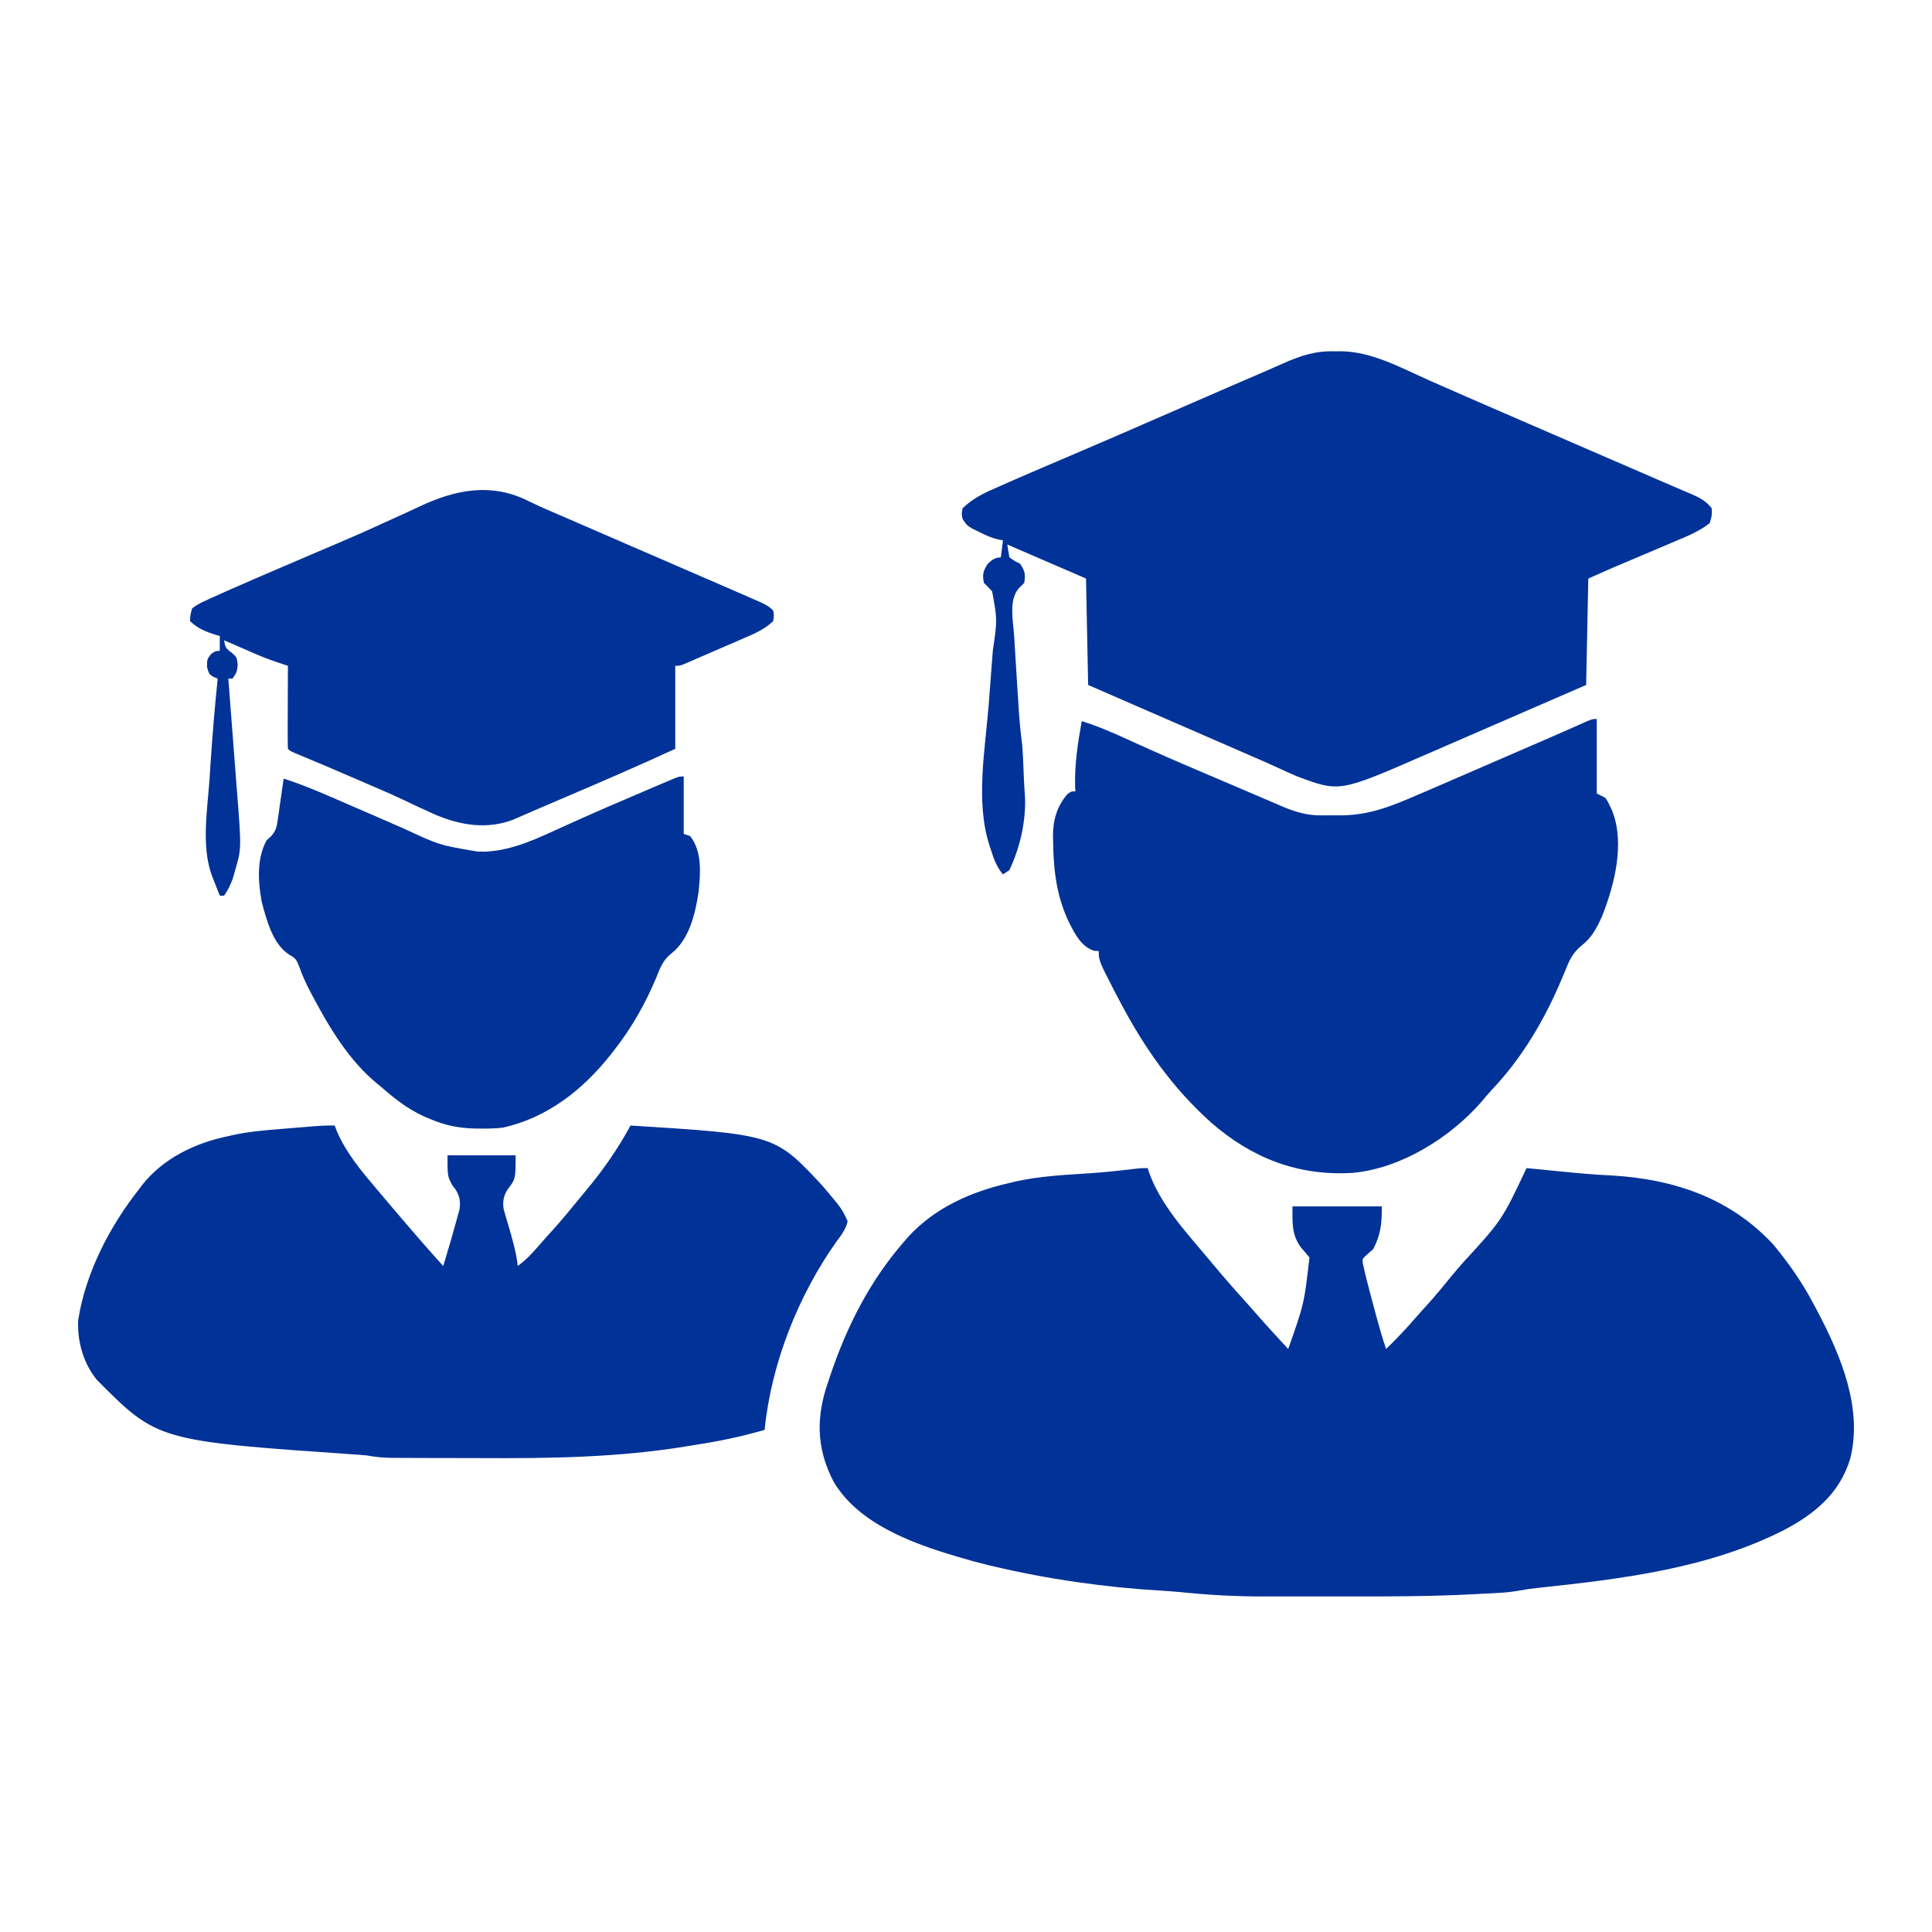 <svg width="99" height="99" viewBox="0 0 99 99" fill="none" xmlns="http://www.w3.org/2000/svg">
<path d="M58.812 59.855C58.829 59.914 58.847 59.972 58.865 60.033C59.445 61.703 60.746 63.101 61.865 64.436C61.919 64.501 61.974 64.566 62.029 64.632C62.614 65.334 63.21 66.023 63.824 66.698C64.024 66.919 64.22 67.142 64.415 67.367C64.934 67.964 65.473 68.543 66.01 69.125C66.827 66.811 66.827 66.811 67.1 64.436C66.969 64.276 66.836 64.116 66.698 63.962C66.178 63.307 66.228 62.651 66.228 61.818C67.739 61.818 69.251 61.818 70.808 61.818C70.808 62.704 70.761 63.233 70.372 64C70.269 64.092 70.165 64.184 70.058 64.279C69.8 64.513 69.8 64.513 69.838 64.759C69.858 64.844 69.877 64.929 69.897 65.016C69.919 65.114 69.942 65.211 69.964 65.311C70.111 65.903 70.266 66.492 70.427 67.081C70.46 67.205 70.494 67.33 70.528 67.459C70.68 68.02 70.839 68.575 71.026 69.125C71.526 68.638 72.006 68.141 72.462 67.612C72.683 67.356 72.911 67.106 73.139 66.856C73.563 66.387 73.964 65.904 74.36 65.412C74.546 65.187 74.732 64.966 74.924 64.748C76.964 62.528 76.964 62.528 78.224 59.855C78.317 59.865 78.411 59.874 78.507 59.884C78.94 59.927 79.373 59.969 79.806 60.012C79.884 60.02 79.962 60.028 80.042 60.035C80.872 60.117 81.699 60.195 82.532 60.23C85.745 60.41 88.654 61.378 90.875 63.782C91.101 64.049 91.314 64.325 91.523 64.606C91.579 64.682 91.635 64.758 91.694 64.836C92.21 65.544 92.654 66.274 93.056 67.053C93.091 67.119 93.126 67.185 93.162 67.252C94.353 69.528 95.469 72.216 94.797 74.79C94.249 76.531 93.003 77.564 91.438 78.392C87.521 80.387 83.1 80.906 78.786 81.37C78.322 81.421 78.322 81.421 77.862 81.503C77.207 81.626 76.531 81.635 75.865 81.672C75.735 81.68 75.735 81.68 75.602 81.687C73.303 81.811 71.004 81.809 68.703 81.805C68.096 81.803 67.489 81.804 66.883 81.805C66.405 81.806 65.927 81.806 65.45 81.805C65.226 81.805 65.002 81.805 64.779 81.806C63.333 81.809 61.913 81.731 60.475 81.582C60.145 81.55 59.816 81.528 59.485 81.508C56.58 81.335 53.683 80.92 50.85 80.249C50.773 80.231 50.695 80.213 50.614 80.194C50.143 80.08 49.679 79.951 49.215 79.813C49.141 79.792 49.068 79.77 48.993 79.748C46.725 79.075 44.013 78.084 42.734 75.956C41.908 74.395 41.802 72.896 42.309 71.197C42.357 71.051 42.404 70.906 42.453 70.761C42.479 70.683 42.504 70.605 42.531 70.525C43.393 67.953 44.583 65.608 46.379 63.563C46.438 63.496 46.496 63.428 46.556 63.358C47.94 61.867 49.772 61.062 51.723 60.619C51.85 60.589 51.977 60.558 52.107 60.527C53.319 60.268 54.54 60.204 55.774 60.125C56.563 60.074 57.346 59.991 58.13 59.895C58.485 59.855 58.485 59.855 58.812 59.855Z" fill="#003298"/>
<path d="M68.43 18.004C68.534 18.003 68.637 18.002 68.744 18C70.332 18.026 71.835 18.873 73.263 19.503C73.451 19.586 73.64 19.669 73.829 19.752C74.207 19.918 74.586 20.084 74.965 20.251C75.707 20.577 76.451 20.899 77.195 21.221C77.459 21.335 77.723 21.449 77.987 21.564C78.115 21.619 78.244 21.675 78.377 21.733C78.779 21.907 79.182 22.081 79.584 22.256C79.652 22.285 79.72 22.314 79.79 22.345C80.13 22.492 80.471 22.64 80.812 22.788C81.582 23.121 82.352 23.454 83.121 23.787C83.733 24.052 84.344 24.317 84.954 24.582C85.282 24.725 85.611 24.866 85.94 25.006C86.117 25.082 86.295 25.159 86.472 25.236C86.55 25.268 86.627 25.301 86.707 25.334C87.119 25.514 87.436 25.688 87.713 26.047C87.727 26.429 87.727 26.429 87.604 26.81C87.091 27.215 86.517 27.452 85.918 27.703C85.82 27.745 85.721 27.787 85.62 27.83C85.307 27.964 84.993 28.096 84.68 28.228C84.367 28.361 84.055 28.493 83.743 28.626C83.549 28.708 83.356 28.79 83.162 28.872C83.072 28.91 82.983 28.948 82.891 28.987C82.813 29.02 82.736 29.052 82.656 29.086C82.232 29.269 81.81 29.458 81.388 29.646C81.352 31.445 81.316 33.245 81.278 35.099C79.801 35.74 78.324 36.381 76.847 37.022C76.082 37.354 75.317 37.686 74.552 38.019C74.188 38.177 73.823 38.335 73.459 38.494C73.294 38.565 73.129 38.637 72.965 38.708C68.64 40.593 68.64 40.593 66.478 39.788C66.112 39.634 65.751 39.47 65.391 39.301C64.951 39.098 64.506 38.905 64.061 38.713C63.325 38.395 62.59 38.075 61.856 37.753C60.899 37.334 59.941 36.918 58.983 36.503C57.907 36.038 56.833 35.569 55.759 35.099C55.723 33.299 55.687 31.5 55.65 29.646C53.652 28.782 53.652 28.782 51.614 27.901C51.65 28.117 51.686 28.333 51.723 28.555C51.984 28.745 51.984 28.745 52.269 28.883C52.526 29.269 52.549 29.409 52.487 29.864C52.397 29.954 52.307 30.044 52.214 30.137C51.66 30.754 51.931 31.867 51.971 32.646C52.003 33.214 52.038 33.782 52.075 34.349C52.098 34.705 52.121 35.061 52.143 35.417C52.157 35.646 52.172 35.875 52.187 36.103C52.193 36.209 52.2 36.314 52.206 36.422C52.245 37.003 52.302 37.576 52.378 38.153C52.392 38.319 52.403 38.486 52.412 38.654C52.417 38.74 52.422 38.827 52.426 38.916C52.444 39.298 52.46 39.68 52.474 40.062C52.485 40.3 52.502 40.538 52.52 40.776C52.586 42.061 52.274 43.42 51.723 44.587C51.561 44.695 51.561 44.695 51.396 44.805C51.073 44.433 50.93 44.027 50.783 43.565C50.759 43.494 50.736 43.423 50.711 43.351C49.971 41.084 50.486 38.404 50.667 36.065C50.72 35.384 50.772 34.703 50.822 34.022C50.84 33.788 50.858 33.554 50.877 33.321C51.107 31.767 51.107 31.767 50.839 30.302C50.702 30.152 50.559 30.008 50.415 29.864C50.336 29.435 50.375 29.273 50.605 28.903C50.847 28.668 50.959 28.59 51.287 28.555C51.323 28.267 51.359 27.98 51.396 27.683C51.32 27.671 51.244 27.66 51.166 27.648C50.804 27.563 50.508 27.426 50.176 27.26C50.062 27.204 49.948 27.148 49.831 27.091C49.542 26.919 49.542 26.919 49.324 26.592C49.27 26.333 49.27 26.333 49.324 26.047C49.81 25.577 50.318 25.314 50.933 25.045C51.034 25 51.135 24.955 51.239 24.909C52.537 24.334 53.845 23.779 55.151 23.222C56.476 22.656 57.798 22.084 59.119 21.507C59.468 21.355 59.816 21.203 60.165 21.051C60.251 21.013 60.336 20.976 60.425 20.937C61.322 20.545 62.221 20.155 63.12 19.766C63.288 19.693 63.457 19.619 63.626 19.546C64.013 19.378 64.401 19.211 64.789 19.046C65.104 18.911 65.416 18.773 65.728 18.632C66.643 18.227 67.412 17.965 68.43 18.004Z" fill="#003298"/>
<path d="M17.151 57.674C17.19 57.775 17.228 57.877 17.267 57.981C17.731 59.054 18.472 59.953 19.223 60.837C19.318 60.949 19.412 61.062 19.507 61.174C19.811 61.535 20.117 61.895 20.423 62.255C20.478 62.319 20.532 62.383 20.588 62.449C21.285 63.267 21.989 64.078 22.713 64.872C23.101 63.581 23.101 63.581 23.463 62.282C23.49 62.184 23.517 62.085 23.544 61.984C23.604 61.588 23.562 61.299 23.347 60.958C23.297 60.894 23.248 60.829 23.197 60.762C22.931 60.292 22.931 60.292 22.931 59.201C24.083 59.201 25.235 59.201 26.421 59.201C26.421 60.413 26.421 60.413 26.006 60.958C25.796 61.291 25.747 61.591 25.813 61.979C25.854 62.119 25.854 62.119 25.896 62.261C25.925 62.364 25.954 62.467 25.985 62.573C26.016 62.679 26.048 62.786 26.081 62.895C26.273 63.553 26.456 64.189 26.53 64.872C26.958 64.561 27.286 64.209 27.627 63.81C27.852 63.548 28.084 63.294 28.316 63.038C28.745 62.563 29.154 62.074 29.557 61.576C29.719 61.376 29.882 61.178 30.048 60.98C30.915 59.943 31.666 58.864 32.31 57.674C39.703 58.138 39.703 58.138 42.146 60.762C43.142 61.94 43.142 61.94 43.435 62.582C43.342 62.98 43.134 63.261 42.889 63.584C40.904 66.37 39.518 69.873 39.181 73.27C38.084 73.586 36.995 73.824 35.867 74C35.624 74.039 35.382 74.079 35.139 74.12C31.64 74.69 28.129 74.736 24.592 74.716C24.134 74.714 23.675 74.714 23.216 74.713C22.665 74.713 22.114 74.711 21.562 74.71C21.459 74.709 21.355 74.709 21.249 74.709C20.957 74.708 20.666 74.707 20.375 74.705C20.289 74.705 20.204 74.705 20.116 74.705C19.662 74.701 19.233 74.664 18.787 74.578C18.604 74.561 18.421 74.547 18.238 74.535C8.071 73.834 8.071 73.834 4.957 70.7C4.272 69.859 3.958 68.738 4.005 67.664C4.372 65.242 5.62 62.843 7.118 60.946C7.171 60.874 7.225 60.802 7.28 60.728C8.358 59.352 10.022 58.557 11.698 58.219C11.769 58.203 11.84 58.186 11.913 58.169C12.758 57.98 13.611 57.915 14.472 57.845C14.733 57.824 14.994 57.802 15.255 57.78C15.422 57.766 15.589 57.752 15.756 57.738C15.833 57.732 15.911 57.725 15.99 57.718C16.378 57.687 16.762 57.667 17.151 57.674Z" fill="#003298"/>
<path d="M81.822 36.844C81.822 38.103 81.822 39.363 81.822 40.661C81.966 40.733 82.11 40.805 82.258 40.879C82.393 41.076 82.393 41.076 82.497 41.302C82.532 41.376 82.568 41.45 82.604 41.526C83.279 43.205 82.728 45.347 82.095 46.946C81.82 47.562 81.557 48.061 81.015 48.476C80.588 48.839 80.412 49.205 80.214 49.72C80.14 49.895 80.067 50.07 79.992 50.245C79.953 50.336 79.915 50.427 79.874 50.521C79.024 52.453 77.931 54.269 76.478 55.807C76.277 56.021 76.092 56.241 75.906 56.468C74.289 58.312 71.786 59.872 69.32 60.1C66.527 60.272 64.16 59.353 62.057 57.52C60.035 55.703 58.612 53.651 57.352 51.253C57.298 51.15 57.243 51.046 57.187 50.939C56.302 49.227 56.302 49.227 56.302 48.731C56.226 48.729 56.15 48.727 56.071 48.724C55.407 48.508 55.106 47.899 54.801 47.309C54.15 45.971 53.987 44.648 53.965 43.176C53.962 43.072 53.96 42.967 53.957 42.859C53.96 42.026 54.143 41.357 54.68 40.709C54.885 40.552 54.885 40.552 55.103 40.552C55.099 40.466 55.095 40.38 55.091 40.291C55.064 39.149 55.229 38.074 55.43 36.953C56.273 37.213 57.061 37.561 57.863 37.928C58.147 38.056 58.431 38.185 58.716 38.313C58.788 38.345 58.86 38.378 58.934 38.411C60.02 38.9 61.116 39.364 62.212 39.83C62.59 39.99 62.967 40.152 63.345 40.314C63.673 40.455 64.001 40.595 64.33 40.735C64.489 40.803 64.647 40.871 64.806 40.939C65.028 41.035 65.25 41.13 65.472 41.224C65.663 41.306 65.663 41.306 65.858 41.389C66.451 41.621 66.988 41.779 67.627 41.781C67.743 41.781 67.859 41.781 67.979 41.781C68.098 41.781 68.217 41.78 68.34 41.779C68.458 41.78 68.577 41.781 68.698 41.781C70.134 41.778 71.25 41.33 72.552 40.77C72.71 40.702 72.869 40.635 73.027 40.567C73.512 40.359 73.997 40.149 74.481 39.938C74.657 39.862 74.833 39.786 75.008 39.71C75.364 39.556 75.719 39.402 76.074 39.248C76.554 39.039 77.035 38.831 77.515 38.623C77.73 38.53 77.945 38.437 78.16 38.344C78.297 38.285 78.434 38.226 78.571 38.166C79.195 37.896 79.82 37.626 80.442 37.35C80.525 37.313 80.608 37.276 80.694 37.238C80.901 37.146 81.109 37.054 81.316 36.961C81.604 36.844 81.604 36.844 81.822 36.844Z" fill="#003298"/>
<path d="M27.085 25.679C27.7 25.98 28.33 26.246 28.959 26.515C29.315 26.669 29.671 26.823 30.026 26.978C30.793 27.312 31.56 27.644 32.327 27.977C32.53 28.065 32.733 28.152 32.935 28.24C33.633 28.543 34.331 28.845 35.029 29.147C35.833 29.494 36.635 29.842 37.437 30.191C37.546 30.238 37.655 30.286 37.767 30.334C38.048 30.456 38.329 30.579 38.61 30.702C38.689 30.737 38.768 30.771 38.85 30.806C39.152 30.94 39.383 31.046 39.618 31.282C39.666 31.541 39.666 31.541 39.618 31.827C39.175 32.257 38.656 32.472 38.097 32.712C38.004 32.752 37.911 32.792 37.815 32.834C37.619 32.919 37.423 33.004 37.227 33.088C36.926 33.218 36.625 33.349 36.324 33.48C36.134 33.562 35.943 33.645 35.752 33.727C35.662 33.766 35.572 33.805 35.479 33.846C35.396 33.882 35.312 33.917 35.227 33.954C35.153 33.986 35.08 34.017 35.004 34.05C34.82 34.117 34.82 34.117 34.602 34.117C34.602 35.521 34.602 36.925 34.602 38.371C32.768 39.216 30.919 40.017 29.062 40.809C28.59 41.01 28.118 41.212 27.647 41.416C27.487 41.485 27.487 41.485 27.325 41.555C27.134 41.638 26.944 41.72 26.754 41.803C26.672 41.839 26.589 41.874 26.505 41.911C26.435 41.941 26.366 41.971 26.294 42.002C24.962 42.514 23.596 42.291 22.321 41.752C21.756 41.501 21.196 41.238 20.638 40.972C20 40.671 19.352 40.395 18.704 40.117C18.497 40.028 18.291 39.938 18.084 39.849C17.206 39.468 16.326 39.093 15.442 38.727C14.873 38.491 14.873 38.491 14.753 38.371C14.743 38.056 14.741 37.744 14.742 37.429C14.743 37.335 14.743 37.241 14.743 37.144C14.743 36.842 14.745 36.539 14.746 36.237C14.747 36.033 14.747 35.828 14.748 35.624C14.749 35.122 14.751 34.62 14.753 34.117C14.689 34.096 14.625 34.076 14.559 34.054C14.09 33.9 13.629 33.74 13.175 33.544C13.075 33.5 12.974 33.457 12.871 33.413C12.77 33.368 12.669 33.324 12.565 33.279C12.46 33.234 12.355 33.188 12.248 33.142C11.992 33.031 11.736 32.92 11.481 32.809C11.545 33.163 11.559 33.223 11.87 33.443C12.136 33.681 12.136 33.681 12.183 34.07C12.136 34.444 12.136 34.444 11.918 34.772C11.845 34.772 11.774 34.772 11.699 34.772C11.706 34.86 11.713 34.947 11.72 35.038C11.785 35.874 11.849 36.709 11.913 37.545C11.945 37.974 11.978 38.404 12.012 38.833C12.044 39.249 12.076 39.665 12.107 40.081C12.119 40.238 12.131 40.395 12.144 40.552C12.374 43.485 12.374 43.485 12.047 44.601C12.01 44.731 11.974 44.862 11.936 44.997C11.815 45.332 11.689 45.607 11.481 45.896C11.409 45.896 11.337 45.896 11.263 45.896C11.174 45.671 11.085 45.446 10.997 45.221C10.948 45.096 10.899 44.97 10.848 44.841C10.31 43.337 10.629 41.488 10.737 39.921C10.759 39.599 10.78 39.278 10.8 38.956C10.893 37.558 11.014 36.165 11.154 34.772C11.05 34.729 11.05 34.729 10.943 34.686C10.718 34.553 10.718 34.553 10.609 34.185C10.609 33.79 10.609 33.79 10.806 33.524C11.045 33.354 11.045 33.354 11.263 33.354C11.263 33.102 11.263 32.85 11.263 32.59C11.199 32.572 11.134 32.553 11.068 32.534C10.539 32.372 10.148 32.212 9.736 31.827C9.749 31.524 9.749 31.524 9.845 31.173C10.077 31.001 10.261 30.898 10.52 30.784C10.596 30.749 10.672 30.713 10.75 30.676C11.029 30.547 11.309 30.424 11.59 30.3C11.703 30.25 11.816 30.2 11.932 30.149C12.831 29.753 13.733 29.365 14.636 28.979C15.085 28.787 15.533 28.595 15.981 28.403C16.369 28.236 16.758 28.07 17.147 27.906C17.967 27.558 18.783 27.202 19.591 26.828C20.014 26.633 20.438 26.442 20.862 26.25C21.066 26.157 21.27 26.063 21.473 25.966C23.326 25.087 25.177 24.715 27.085 25.679Z" fill="#003298"/>
<path d="M35.036 39.788C35.036 40.76 35.036 41.732 35.036 42.733C35.144 42.769 35.252 42.805 35.364 42.842C35.983 43.621 35.895 44.743 35.8 45.678C35.636 46.804 35.324 48.149 34.387 48.87C33.972 49.201 33.823 49.604 33.632 50.088C33.059 51.453 32.357 52.691 31.437 53.857C31.367 53.947 31.367 53.947 31.296 54.038C29.874 55.837 28.05 57.277 25.766 57.783C25.39 57.827 25.02 57.835 24.642 57.831C24.542 57.83 24.442 57.829 24.339 57.828C23.521 57.809 22.813 57.672 22.058 57.347C21.948 57.301 21.838 57.255 21.724 57.207C20.893 56.826 20.234 56.311 19.55 55.711C19.473 55.648 19.395 55.585 19.316 55.521C17.882 54.339 16.872 52.653 16.012 51.028C15.967 50.943 15.922 50.858 15.876 50.77C15.67 50.372 15.489 49.982 15.343 49.557C15.187 49.166 15.161 49.116 14.826 48.922C13.97 48.379 13.656 47.13 13.409 46.2C13.222 45.174 13.147 43.997 13.661 43.06C13.734 42.994 13.807 42.928 13.882 42.86C14.149 42.567 14.179 42.375 14.235 41.985C14.253 41.863 14.271 41.742 14.29 41.617C14.307 41.49 14.325 41.364 14.342 41.233C14.361 41.105 14.38 40.977 14.399 40.845C14.446 40.53 14.49 40.214 14.533 39.898C15.345 40.153 16.118 40.472 16.898 40.811C17.03 40.868 17.162 40.924 17.297 40.983C17.941 41.26 18.584 41.54 19.227 41.82C19.445 41.915 19.663 42.01 19.882 42.105C20.157 42.225 20.432 42.345 20.707 42.465C22.515 43.305 22.515 43.305 24.451 43.633C24.582 43.636 24.714 43.638 24.849 43.641C26.056 43.588 27.139 43.145 28.222 42.648C28.54 42.502 28.859 42.359 29.178 42.215C29.346 42.14 29.514 42.065 29.681 41.989C30.636 41.559 31.599 41.147 32.562 40.736C32.727 40.665 32.891 40.595 33.056 40.525C33.209 40.459 33.362 40.394 33.515 40.328C33.584 40.299 33.653 40.269 33.724 40.239C33.907 40.161 34.09 40.084 34.273 40.007C34.374 39.964 34.475 39.921 34.579 39.877C34.818 39.788 34.818 39.788 35.036 39.788Z" fill="#003298"/>
</svg>
